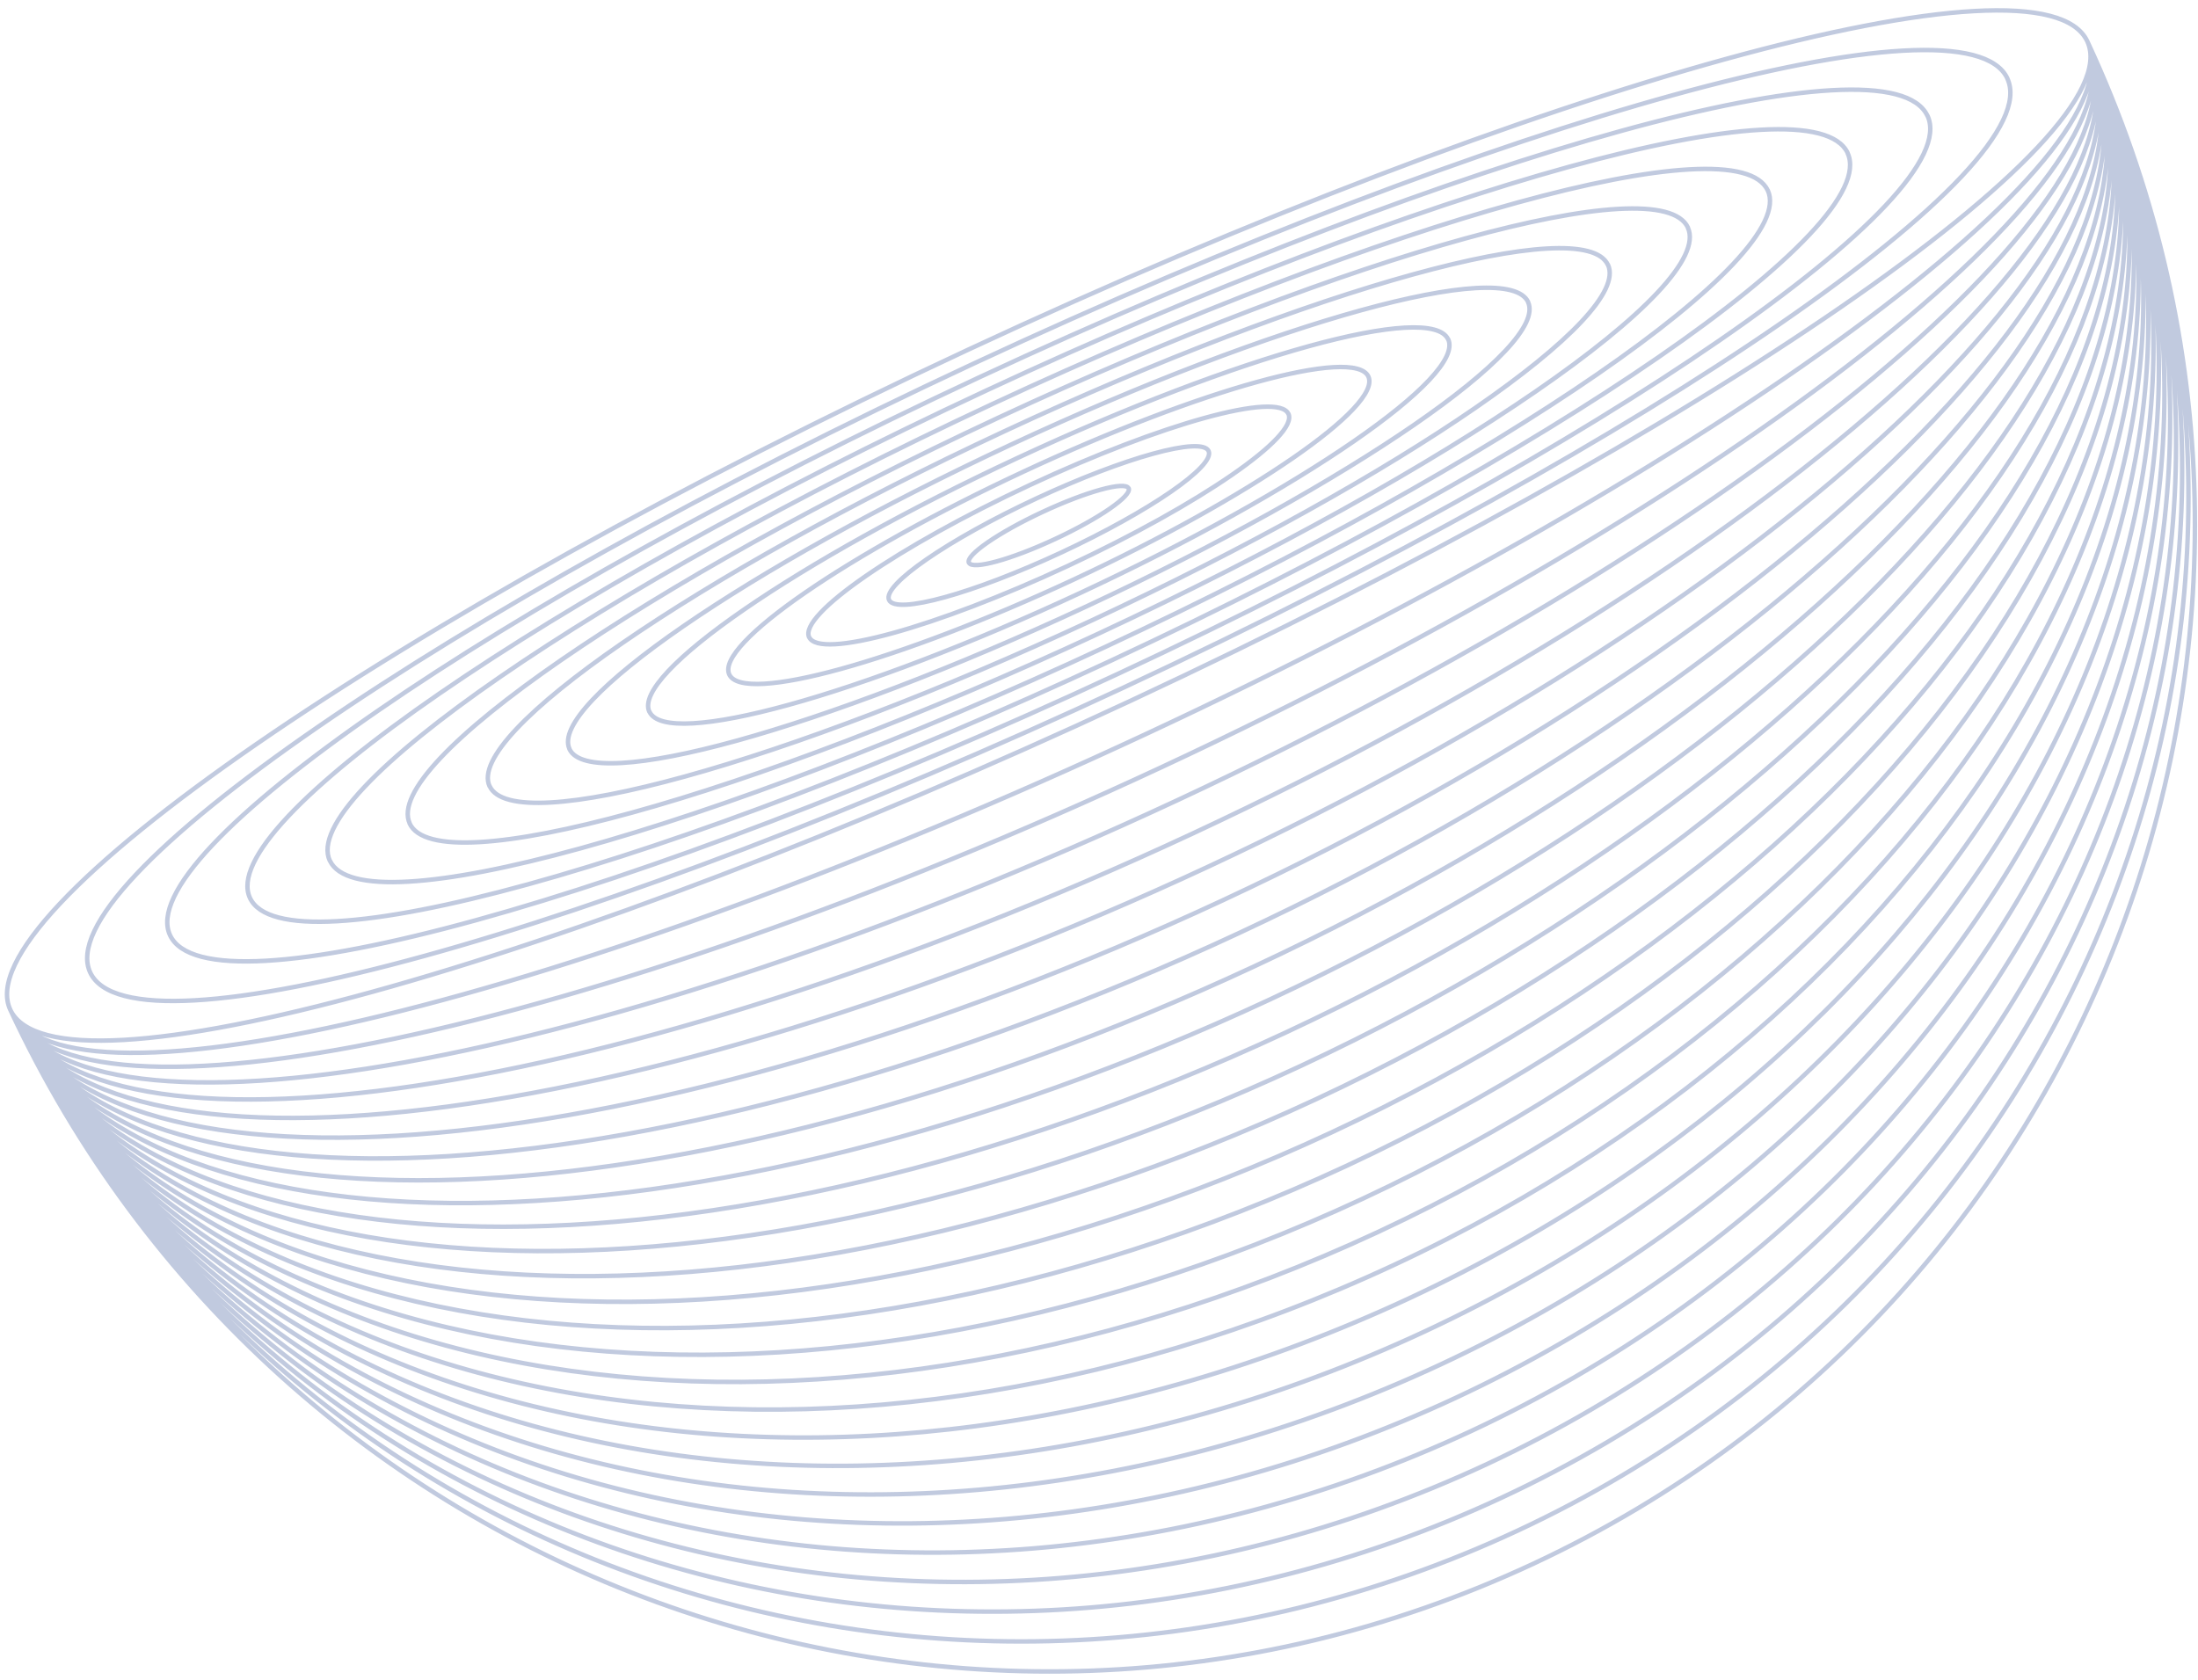 <svg width="246" height="188" viewBox="0 0 246 188" fill="none" xmlns="http://www.w3.org/2000/svg">
<path d="M233.609 4.622C263.543 68.816 235.765 145.113 171.58 175.043C107.396 204.973 31.084 177.213 1.15 113.019M233.609 4.622C262.583 66.758 234.032 141.397 169.847 171.327C105.663 201.257 30.124 175.155 1.15 113.019M233.609 4.622C261.628 64.71 232.299 137.682 168.115 167.611C103.93 197.541 29.169 173.107 1.15 113.019M233.609 4.622C260.669 62.653 230.567 133.966 166.382 163.896C102.197 193.825 28.21 171.05 1.15 113.019M233.609 4.622C259.714 60.604 228.834 130.25 164.649 160.18C100.465 190.11 27.255 169.002 1.15 113.019M233.609 4.622C258.754 58.547 227.101 126.534 162.917 156.464C98.732 186.394 26.3 166.953 1.15 113.019M233.609 4.622C257.799 56.499 225.369 122.818 161.184 152.748C96.999 182.678 25.34 164.896 1.15 113.019M233.609 4.622C256.844 54.45 223.636 119.102 159.451 149.032C95.266 178.962 24.385 162.848 1.15 113.019M233.609 4.622C255.885 52.393 221.903 115.386 157.718 145.316C93.534 175.246 23.426 160.791 1.15 113.019M233.609 4.622C254.93 50.345 220.17 111.671 155.986 141.6C91.801 171.53 22.471 158.742 1.15 113.019M233.609 4.622C253.97 48.288 218.438 107.955 154.253 137.885C90.068 167.814 21.511 156.685 1.15 113.019M233.609 4.622C253.015 46.239 216.705 104.239 152.52 134.169C88.335 164.098 20.556 154.637 1.15 113.019M233.609 4.622C252.056 44.182 214.972 100.523 150.787 130.453C86.603 160.383 19.601 152.588 1.15 113.019M233.609 4.622C251.101 42.134 213.239 96.807 149.055 126.737C84.87 156.667 18.642 150.531 1.15 113.019M233.609 4.622C250.146 40.086 211.507 93.091 147.322 123.021C83.137 152.951 17.687 148.483 1.15 113.019M233.609 4.622C249.186 38.028 209.774 89.375 145.589 119.305C81.404 149.235 16.727 146.426 1.15 113.019M233.609 4.622C248.231 35.98 208.041 85.659 143.856 115.589C79.672 145.519 15.772 144.377 1.15 113.019M233.609 4.622C247.272 33.923 206.308 81.944 142.124 111.873C77.939 141.803 14.813 142.32 1.15 113.019M233.609 4.622C246.317 31.874 204.576 78.228 140.391 108.158C76.206 138.087 13.858 140.272 1.15 113.019M233.609 4.622C245.357 29.817 202.843 74.512 138.658 104.442C74.474 134.372 12.903 138.223 1.15 113.019M233.609 4.622C244.402 27.769 201.114 70.805 136.93 100.735C72.745 130.665 11.943 136.166 1.15 113.019M233.609 4.622C243.447 25.721 199.382 67.089 135.197 97.019C71.012 126.949 10.988 134.118 1.15 113.019M233.609 4.622C242.488 23.663 197.649 63.373 133.464 93.303C69.28 123.233 10.029 132.061 1.15 113.019M233.609 4.622C241.533 21.615 195.916 59.658 131.732 89.587C67.547 119.517 9.074 130.012 1.15 113.019M233.609 4.622C240.573 19.558 194.184 55.942 129.999 85.871C65.814 115.801 8.114 127.955 1.15 113.019M233.609 4.622C239.618 17.509 192.451 52.226 128.266 82.156C64.081 112.085 7.159 125.907 1.15 113.019M233.609 4.622C238.659 15.452 190.718 48.51 126.533 78.44C62.349 108.37 6.204 123.858 1.15 113.019M233.609 4.622C228.554 -6.218 172.428 9.263 108.234 39.197C44.04 69.131 -3.901 102.189 1.15 113.019M224.663 8.793C229.329 18.799 185.073 49.3 125.819 76.93C66.564 104.561 14.761 118.853 10.095 108.848C5.433 98.851 49.685 68.341 108.94 40.71C168.194 13.079 220.011 -1.208 224.672 8.789M215.727 12.96C220.004 22.132 179.441 50.094 125.126 75.422C70.811 100.749 23.308 113.853 19.031 104.681C14.754 95.509 55.317 67.546 109.632 42.219C163.947 16.891 211.441 3.792 215.718 12.964M206.782 17.131C210.67 25.469 173.787 50.888 124.411 73.912C75.035 96.937 31.864 108.848 27.976 100.51C24.088 92.171 60.971 66.752 110.347 43.728C159.723 20.704 202.903 8.789 206.791 17.127M197.846 21.298C201.345 28.802 168.155 51.683 123.719 72.404C79.282 93.125 40.421 103.843 36.922 96.338M188.9 25.469C192.011 32.14 162.51 52.473 123.004 70.894C83.498 89.316 48.959 98.846 45.849 92.175M179.964 29.636C182.686 35.473 156.869 53.271 122.311 69.386C87.754 85.5 57.525 93.837 54.803 88M171.019 33.808C173.352 38.81 151.224 54.061 121.597 67.876C91.969 81.692 66.063 88.84 63.73 83.837M162.083 37.975C164.027 42.144 145.592 54.856 120.904 66.368C96.216 77.88 74.629 83.831 72.685 79.662M144.201 46.313C145.368 48.814 134.306 56.444 119.497 63.35C104.688 70.255 91.732 73.825 90.566 71.323M126.32 54.651C126.709 55.485 123.02 58.033 118.089 60.332C113.159 62.631 108.836 63.819 108.447 62.985M108.438 62.989C108.05 62.156 111.739 59.608 116.669 57.309C121.599 55.01 125.922 53.822 126.311 54.655M90.557 71.328C89.391 68.826 100.452 61.197 115.262 54.291C130.071 47.385 143.026 43.816 144.192 46.317M72.675 79.666C70.731 75.497 89.166 62.785 113.854 51.273C138.542 39.761 160.13 33.81 162.074 37.979M63.739 83.833C61.406 78.83 83.534 63.58 113.162 49.764C142.789 35.949 168.695 28.801 171.028 33.803M54.794 88.004C52.072 82.168 77.889 64.369 112.447 48.255C147.004 32.141 177.234 23.804 179.955 29.641M45.858 92.171C42.747 85.501 72.248 65.168 111.754 46.746C151.26 28.324 185.799 18.795 188.909 25.465M36.913 96.343C33.413 88.838 66.603 65.958 111.04 45.237C155.476 24.516 194.337 13.798 197.837 21.302M153.147 42.142C154.702 45.477 139.947 55.645 120.198 64.854C100.45 74.063 83.176 78.83 81.621 75.495C80.066 72.159 94.821 61.991 114.569 52.782C134.317 43.573 151.591 38.806 153.147 42.142ZM135.265 50.48C136.043 52.148 128.67 57.23 118.791 61.836C108.912 66.443 100.28 68.824 99.502 67.156C98.725 65.489 106.098 60.407 115.976 55.8C125.855 51.194 134.488 48.812 135.265 50.48Z" stroke="#23418D" stroke-opacity="0.28" stroke-width="0.5" stroke-miterlimit="10" stroke-linecap="round"/>
</svg>
